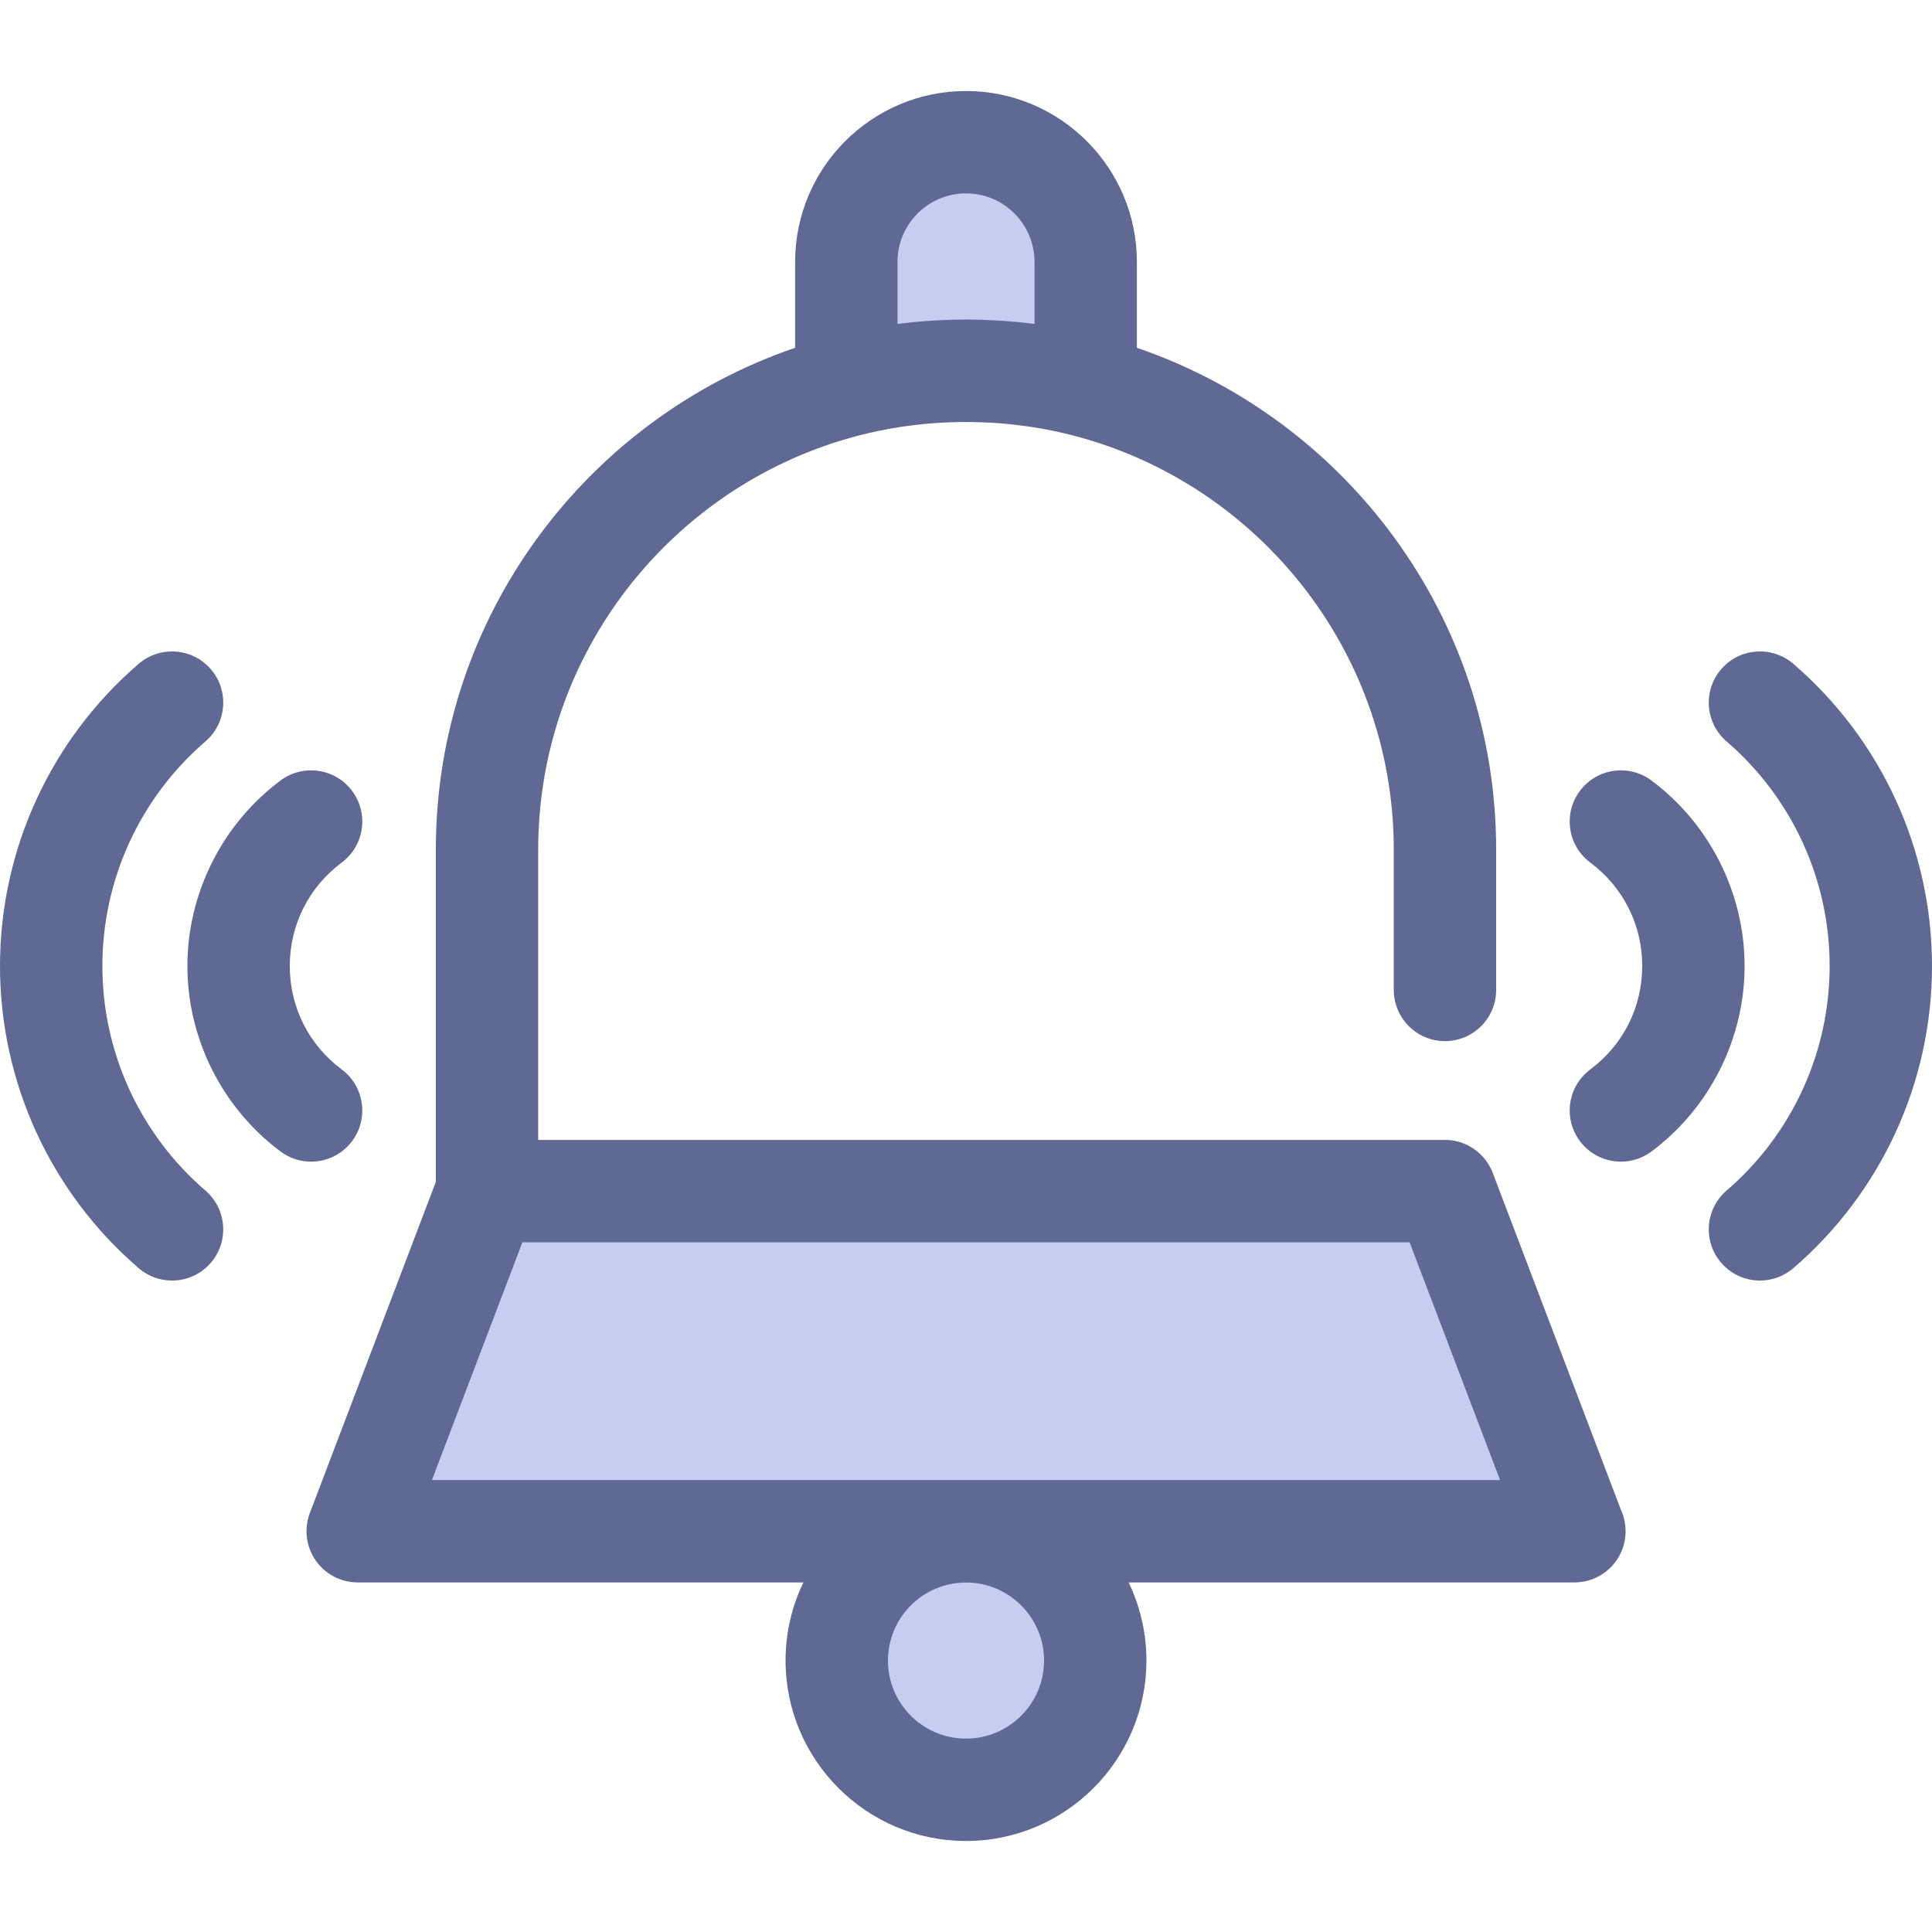 <svg xmlns="http://www.w3.org/2000/svg" fill="none" viewBox="0 0 120 120" height="120" width="120">
<g clip-path="url(#clip0_409_481)">
<path fill="#C5CEF0" d="M60 23.026C62.567 23.026 65.058 23.351 67.435 23.963V16.267C67.435 12.161 64.106 8.832 60 8.832C55.894 8.832 52.565 12.161 52.565 16.267V23.963C54.941 23.351 57.433 23.026 60 23.026Z"></path>
<path fill="#C5CEF0" d="M97.783 95.108H22.217L30.255 73.981H89.745L97.783 95.108Z"></path>
<path fill="#C5CEF0" d="M59.999 111.17C64.433 111.17 68.027 107.576 68.027 103.142C68.027 98.709 64.433 95.115 59.999 95.115C55.566 95.115 51.972 98.709 51.972 103.142C51.972 107.576 55.566 111.17 59.999 111.17Z"></path>
<path fill="#5F6993" d="M100.682 93.786L92.717 72.851C92.247 71.617 91.065 70.802 89.745 70.802H33.428V52.776C33.428 39.971 42.534 29.253 54.611 26.755C54.637 26.75 54.662 26.745 54.688 26.739C55.09 26.657 55.496 26.585 55.904 26.522C55.974 26.511 56.043 26.503 56.112 26.492C56.419 26.447 56.727 26.409 57.037 26.375C57.167 26.36 57.297 26.344 57.427 26.332C57.755 26.3 58.084 26.276 58.416 26.257C58.591 26.247 58.767 26.239 58.944 26.232C59.167 26.223 59.391 26.219 59.616 26.215C59.872 26.212 60.127 26.212 60.383 26.215C60.608 26.218 60.832 26.223 61.055 26.232C61.231 26.239 61.408 26.247 61.584 26.257C61.915 26.276 62.244 26.3 62.572 26.332C62.702 26.344 62.832 26.36 62.962 26.375C63.272 26.409 63.58 26.448 63.887 26.492C63.956 26.503 64.025 26.511 64.095 26.522C64.503 26.585 64.908 26.657 65.311 26.739C65.337 26.745 65.362 26.75 65.388 26.755C77.465 29.253 86.57 39.971 86.57 52.776V61.487C86.57 63.243 87.994 64.666 89.75 64.666C91.505 64.666 92.929 63.243 92.929 61.487V52.776C92.929 38.331 83.579 26.029 70.614 21.602V16.267C70.614 10.414 65.852 5.653 60 5.653C54.147 5.653 49.386 10.414 49.386 16.267V21.602C36.42 26.029 27.07 38.331 27.07 52.776V73.41L19.245 93.977C18.874 94.954 19.006 96.051 19.599 96.912C20.193 97.773 21.171 98.287 22.217 98.287H49.9C49.191 99.756 48.793 101.403 48.793 103.141C48.793 109.32 53.821 114.347 60 114.347C66.179 114.347 71.206 109.32 71.206 103.141C71.206 101.403 70.808 99.756 70.1 98.287H97.783C97.785 98.287 97.788 98.287 97.789 98.287C99.545 98.287 100.968 96.863 100.968 95.108C100.968 94.636 100.866 94.189 100.682 93.786ZM55.745 20.12V16.267C55.745 13.92 57.653 12.011 60 12.011C62.347 12.011 64.256 13.92 64.256 16.267V20.12C64.24 20.118 64.225 20.117 64.21 20.115C63.9 20.075 63.588 20.041 63.275 20.009C63.179 20 63.083 19.992 62.986 19.984C62.756 19.963 62.525 19.944 62.294 19.928C62.184 19.92 62.074 19.914 61.964 19.907C61.734 19.893 61.503 19.883 61.272 19.874C61.174 19.87 61.076 19.866 60.977 19.863C60.653 19.853 60.327 19.847 60 19.847C59.674 19.847 59.348 19.853 59.023 19.863C58.925 19.866 58.827 19.87 58.728 19.874C58.497 19.883 58.267 19.893 58.037 19.907C57.927 19.913 57.817 19.92 57.707 19.928C57.475 19.944 57.244 19.963 57.014 19.984C56.918 19.992 56.822 20 56.725 20.009C56.413 20.041 56.101 20.075 55.791 20.115C55.775 20.117 55.76 20.118 55.745 20.12ZM60 107.989C57.327 107.989 55.152 105.814 55.152 103.141C55.152 100.468 57.327 98.293 60 98.293C62.673 98.293 64.848 100.468 64.848 103.141C64.848 105.814 62.673 107.989 60 107.989ZM26.828 91.928L32.447 77.16H87.553L93.172 91.928H26.828Z"></path>
<path fill="#5F6993" d="M100.679 72.152C99.71 72.152 98.753 71.71 98.129 70.874C97.079 69.466 97.368 67.475 98.775 66.425C100.825 64.895 102.001 62.553 102.001 60C102.001 57.447 100.825 55.105 98.775 53.576C97.368 52.526 97.078 50.534 98.129 49.126C99.179 47.719 101.171 47.429 102.578 48.48C106.198 51.181 108.36 55.488 108.36 60C108.36 64.513 106.198 68.819 102.578 71.521C102.007 71.946 101.34 72.152 100.679 72.152Z"></path>
<path fill="#5F6993" d="M109.315 79.538C108.421 79.538 107.533 79.163 106.904 78.433C105.759 77.102 105.909 75.095 107.24 73.949C111.308 70.447 113.642 65.362 113.642 60C113.642 54.638 111.308 49.554 107.24 46.051C105.909 44.905 105.759 42.898 106.904 41.567C108.05 40.237 110.057 40.087 111.388 41.232C116.861 45.944 120 52.785 120 60C120 67.215 116.861 74.056 111.388 78.767C110.788 79.285 110.049 79.538 109.315 79.538Z"></path>
<path fill="#5F6993" d="M19.321 72.152C18.659 72.152 17.992 71.947 17.422 71.52C13.802 68.819 11.64 64.512 11.64 60C11.64 55.487 13.802 51.181 17.422 48.48C18.829 47.429 20.821 47.719 21.871 49.126C22.921 50.534 22.632 52.526 21.224 53.575C19.174 55.105 17.999 57.447 17.999 60C17.999 62.553 19.174 64.895 21.224 66.424C22.632 67.474 22.921 69.466 21.871 70.874C21.247 71.71 20.29 72.152 19.321 72.152Z"></path>
<path fill="#5F6993" d="M10.685 79.538C9.95 79.538 9.212 79.285 8.612 78.768C3.139 74.056 0 67.215 0 60C0 52.785 3.139 45.944 8.612 41.232C9.943 40.087 11.95 40.237 13.096 41.568C14.242 42.898 14.092 44.906 12.761 46.051C8.692 49.554 6.359 54.638 6.359 60C6.359 65.362 8.692 70.446 12.761 73.949C14.091 75.095 14.241 77.102 13.096 78.433C12.467 79.163 11.578 79.538 10.685 79.538Z"></path>
</g>
<defs>
<clipPath id="clip0_409_481">
<rect fill="white" height="120" width="120"></rect>
</clipPath>
</defs>
</svg>
